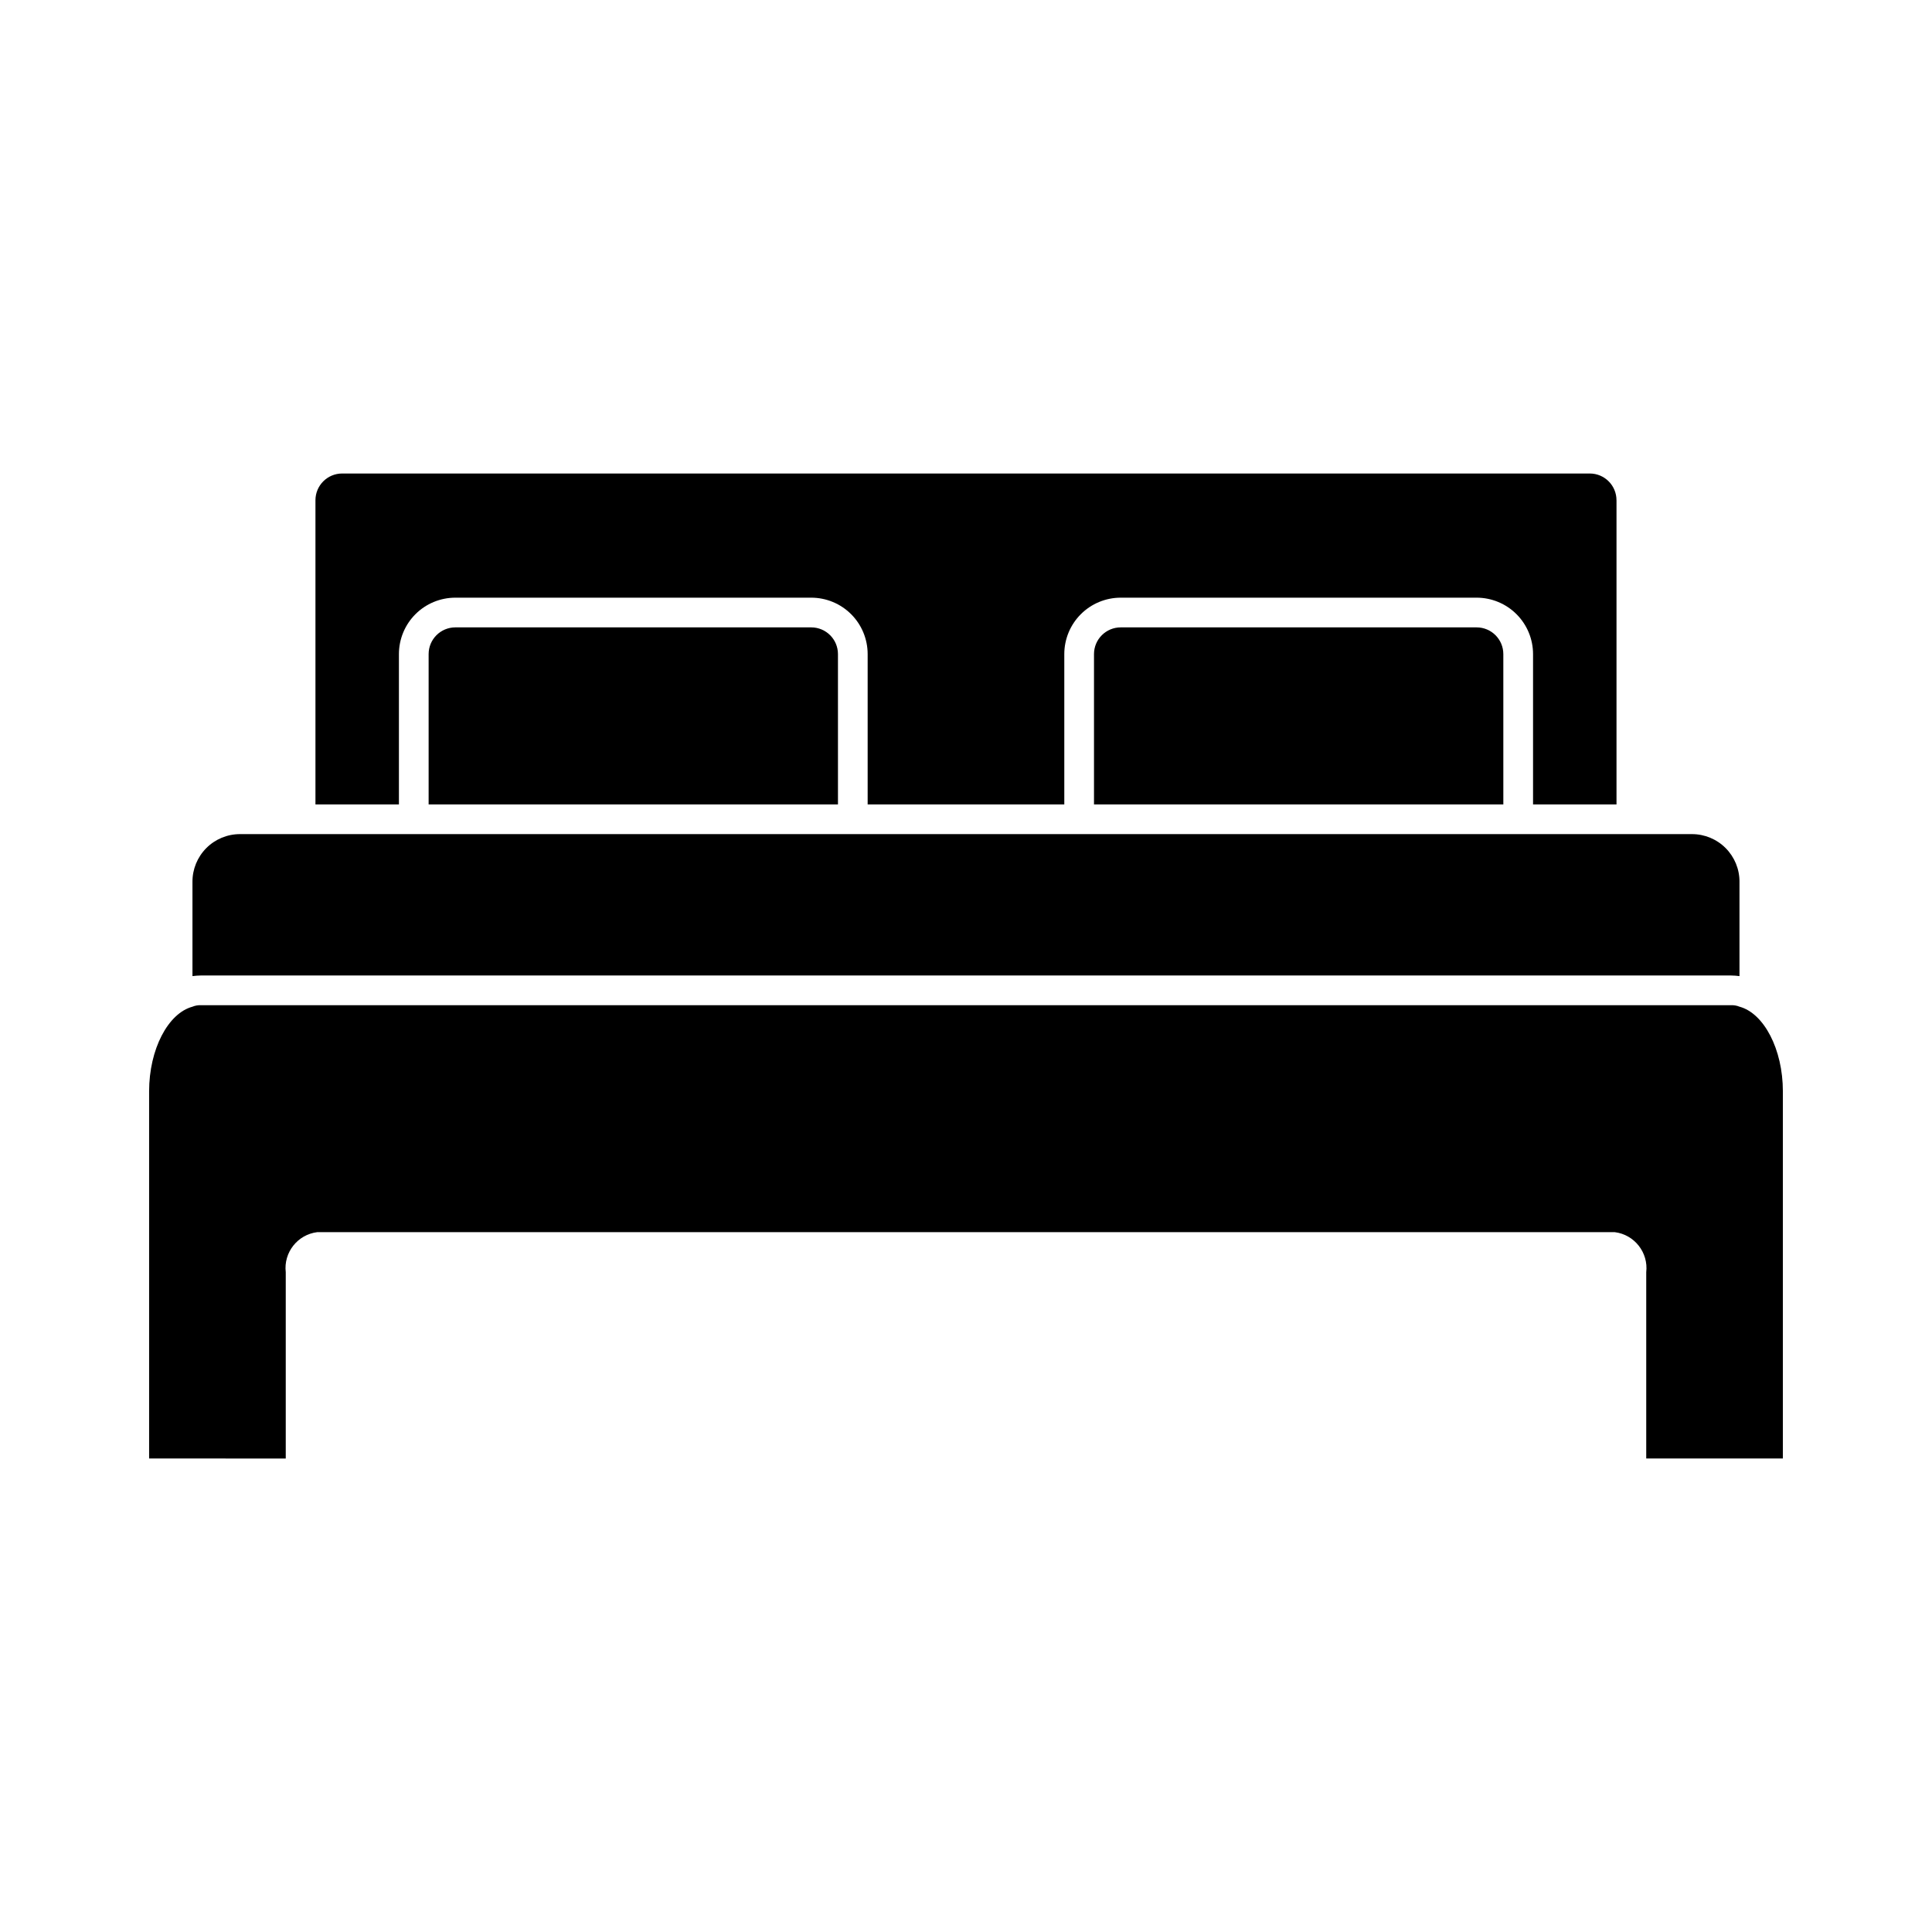 <?xml version="1.0" encoding="UTF-8"?>
<!-- Uploaded to: ICON Repo, www.iconrepo.com, Generator: ICON Repo Mixer Tools -->
<svg fill="#000000" width="800px" height="800px" version="1.1" viewBox="144 144 512 512" xmlns="http://www.w3.org/2000/svg">
 <g>
  <path d="m572.39 276.57v80.609h-22.117v-39.832c0-3.969-1.578-7.773-4.383-10.578-2.805-2.805-6.609-4.379-10.574-4.379h-94.309c-3.965 0-7.769 1.574-10.574 4.379-2.809 2.805-4.383 6.609-4.383 10.578v39.832h-52.113v-39.832c0-3.969-1.574-7.773-4.379-10.578s-6.609-4.379-10.578-4.379h-94.305c-3.969 0-7.773 1.574-10.578 4.379-2.805 2.805-4.379 6.609-4.379 10.578v39.832h-22.121v-80.609c0-3.914 3.172-7.086 7.086-7.086h330.62c3.91 0 7.082 3.172 7.082 7.086z"/>
  <path d="m366.07 357.18h-108.48v-39.832c0-3.914 3.172-7.086 7.086-7.086h94.305c3.914 0 7.086 3.172 7.086 7.086z"/>
  <path d="m542.4 357.18h-108.48v-39.832c0-3.914 3.172-7.086 7.086-7.086h94.309c3.91 0 7.082 3.172 7.082 7.086z"/>
  <path d="m604.98 377.72v24.957c-0.73-0.094-1.465-0.148-2.203-0.16h-405.57c-0.738 0.012-1.473 0.066-2.203 0.16v-24.957c-0.023-3.352 1.297-6.574 3.66-8.957 2.363-2.379 5.582-3.715 8.934-3.715h384.79c3.356 0 6.57 1.336 8.934 3.715 2.363 2.383 3.684 5.606 3.66 8.957z"/>
  <path d="m616.48 433.22v97.297h-36.211v-49.355c0.605-5.234-3.121-9.977-8.348-10.629h-343.85c-5.227 0.652-8.953 5.394-8.344 10.629v49.359l-36.211-0.004v-97.297c0-11.18 5.039-20.703 11.492-22.434v-0.004c0.695-0.289 1.449-0.422 2.203-0.391h405.57c0.754-0.031 1.508 0.102 2.203 0.391 6.457 1.734 11.496 11.258 11.496 22.438z"/>
 </g>
</svg>